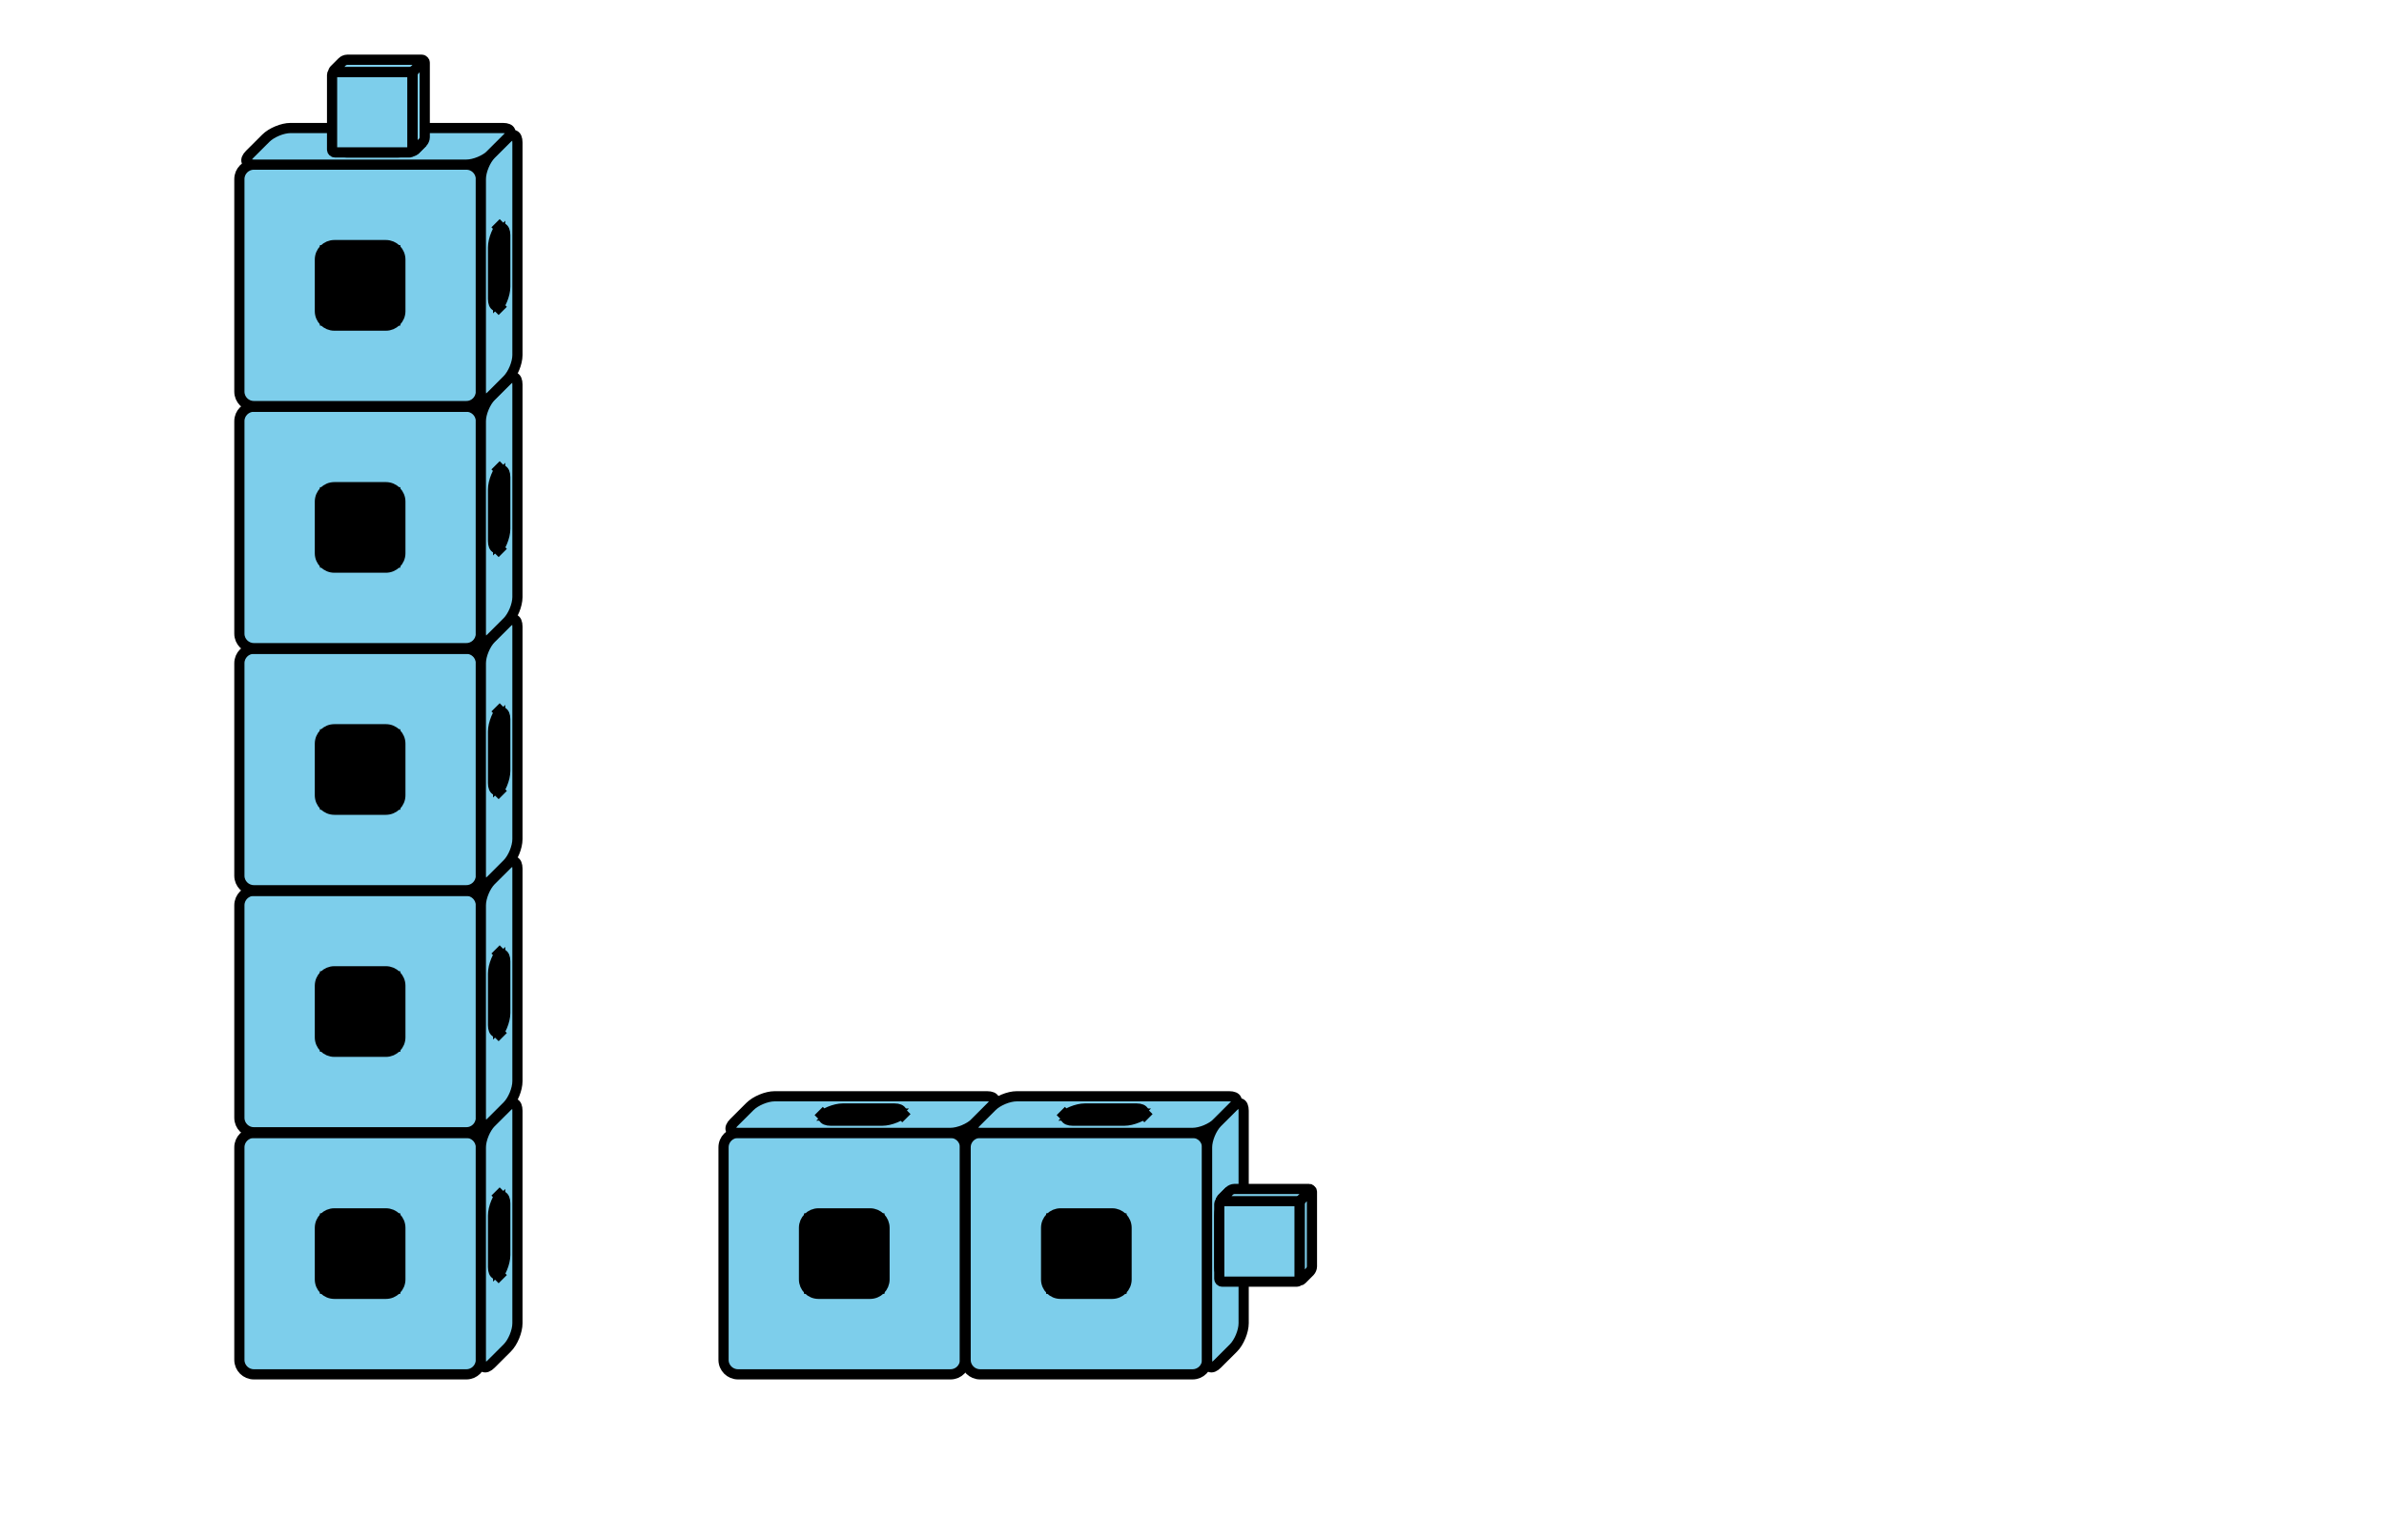 <?xml version='1.0' encoding='UTF-8'?>
<!-- This file was generated by dvisvgm 2.1.3 -->
<svg height='151.2pt' version='1.1' viewBox='-72 -72 234 151.2' width='234pt' xmlns='http://www.w3.org/2000/svg' xmlns:xlink='http://www.w3.org/1999/xlink'>
<defs>
<clipPath id='clip1'>
<path d='M-72 79.199V-72H162.004V79.199ZM162.004 -72'/>
</clipPath>
<clipPath clip-path='url(#clip1)' id='clip2'>
<path d='M-40.602 55H-32.703V47.102H-40.602Z'/>
</clipPath>
<clipPath clip-path='url(#clip1)' id='clip3'>
<path d='M-22.406 52.605V44.707L-23.605 45.906V53.805Z'/>
</clipPath>
<clipPath clip-path='url(#clip1)' id='clip4'>
<path d='M-38.207 36.809H-30.309L-31.504 38.004H-39.406Z'/>
</clipPath>
<clipPath clip-path='url(#clip1)' id='clip5'>
<path d='M-40.602 31.242H-32.703V23.34H-40.602Z'/>
</clipPath>
<clipPath clip-path='url(#clip1)' id='clip6'>
<path d='M-22.406 28.848V20.945L-23.605 22.145V30.043Z'/>
</clipPath>
<clipPath clip-path='url(#clip1)' id='clip7'>
<path d='M-38.207 13.047H-30.309L-31.504 14.242H-39.406Z'/>
</clipPath>
<clipPath clip-path='url(#clip1)' id='clip8'>
<path d='M-40.602 7.481H-32.703V-0.418H-40.602Z'/>
</clipPath>
<clipPath clip-path='url(#clip1)' id='clip9'>
<path d='M-22.406 5.086V-2.812L-23.605 -1.617V6.285Z'/>
</clipPath>
<clipPath clip-path='url(#clip1)' id='clip10'>
<path d='M-38.207 -10.715H-30.309L-31.504 -9.516H-39.406Z'/>
</clipPath>
<clipPath clip-path='url(#clip1)' id='clip11'>
<path d='M-40.602 -16.281H-32.703V-24.18H-40.602Z'/>
</clipPath>
<clipPath clip-path='url(#clip1)' id='clip12'>
<path d='M-22.406 -18.676V-26.574L-23.605 -25.375V-17.477Z'/>
</clipPath>
<clipPath clip-path='url(#clip1)' id='clip13'>
<path d='M-38.207 -34.473H-30.309L-31.504 -33.277H-39.406Z'/>
</clipPath>
<clipPath clip-path='url(#clip1)' id='clip14'>
<path d='M-40.602 -40.039H-32.703V-47.941H-40.602Z'/>
</clipPath>
<clipPath clip-path='url(#clip1)' id='clip15'>
<path d='M-22.406 -42.434V-50.336L-23.605 -49.137V-41.238Z'/>
</clipPath>
<clipPath clip-path='url(#clip1)' id='clip16'>
<path d='M-38.207 -58.234H-30.309L-31.504 -57.039H-39.406Z'/>
</clipPath>
<clipPath clip-path='url(#clip1)' id='clip17'>
<path d='M6.918 55H14.82V47.102H6.918Z'/>
</clipPath>
<clipPath clip-path='url(#clip1)' id='clip18'>
<path d='M25.113 52.605V44.707L23.918 45.906V53.805Z'/>
</clipPath>
<clipPath clip-path='url(#clip1)' id='clip19'>
<path d='M9.312 36.809H17.215L16.016 38.004H8.117Z'/>
</clipPath>
<clipPath clip-path='url(#clip1)' id='clip20'>
<path d='M30.68 55H38.578V47.102H30.68Z'/>
</clipPath>
<clipPath clip-path='url(#clip1)' id='clip21'>
<path d='M48.875 52.605V44.707L47.676 45.906V53.805Z'/>
</clipPath>
<clipPath clip-path='url(#clip1)' id='clip22'>
<path d='M33.074 36.809H40.973L39.777 38.004H31.875Z'/>
</clipPath>
</defs>
<g id='page1'>
<path clip-path='url(#clip1)' d='M-47.086 62.902H-26.219C-25.438 62.902 -24.801 62.266 -24.801 61.484V40.617C-24.801 39.836 -25.438 39.203 -26.219 39.203H-47.086C-47.867 39.203 -48.504 39.836 -48.504 40.617V61.484C-48.504 62.266 -47.867 62.902 -47.086 62.902Z' fill='#7dceeb'/>
<path clip-path='url(#clip1)' d='M-47.086 62.902H-26.219C-25.438 62.902 -24.801 62.266 -24.801 61.484V40.617C-24.801 39.836 -25.438 39.203 -26.219 39.203H-47.086C-47.867 39.203 -48.504 39.836 -48.504 40.617V61.484C-48.504 62.266 -47.867 62.902 -47.086 62.902Z' fill='none' stroke='#000000' stroke-linejoin='bevel' stroke-miterlimit='10.037' stroke-width='1'/>
<path clip-path='url(#clip1)' d='M-43.492 35.609H-22.625C-21.844 35.609 -21.656 36.059 -22.211 36.613L-23.801 38.199C-24.352 38.754 -25.438 39.203 -26.219 39.203H-47.086C-47.867 39.203 -48.055 38.754 -47.5 38.199L-45.91 36.613C-45.359 36.059 -44.273 35.609 -43.492 35.609Z' fill='#7dceeb'/>
<path clip-path='url(#clip1)' d='M-43.492 35.609H-22.625C-21.844 35.609 -21.656 36.059 -22.211 36.613L-23.801 38.199C-24.352 38.754 -25.438 39.203 -26.219 39.203H-47.086C-47.867 39.203 -48.055 38.754 -47.5 38.199L-45.91 36.613C-45.359 36.059 -44.273 35.609 -43.492 35.609Z' fill='none' stroke='#000000' stroke-linejoin='bevel' stroke-miterlimit='10.037' stroke-width='1'/>
<path clip-path='url(#clip1)' d='M-21.211 57.891V37.027C-21.211 36.242 -21.656 36.059 -22.211 36.613L-23.801 38.199C-24.352 38.754 -24.801 39.836 -24.801 40.617V61.484C-24.801 62.266 -24.352 62.453 -23.801 61.898L-22.211 60.312C-21.656 59.758 -21.211 58.676 -21.211 57.891Z' fill='#7dceeb'/>
<path clip-path='url(#clip1)' d='M-21.211 57.891V37.027C-21.211 36.242 -21.656 36.059 -22.211 36.613L-23.801 38.199C-24.352 38.754 -24.801 39.836 -24.801 40.617V61.484C-24.801 62.266 -24.352 62.453 -23.801 61.898L-22.211 60.312C-21.656 59.758 -21.211 58.676 -21.211 57.891Z' fill='none' stroke='#000000' stroke-linejoin='bevel' stroke-miterlimit='10.037' stroke-width='1'/>
<path clip-path='url(#clip1)' d='M-39.184 55H-34.121C-33.336 55 -32.703 54.367 -32.703 53.586V48.52C-32.703 47.738 -33.336 47.102 -34.121 47.102H-39.184C-39.969 47.102 -40.602 47.738 -40.602 48.52V53.586C-40.602 54.367 -39.969 55 -39.184 55Z' fill='#0095c8'/>
<path clip-path='url(#clip1)' d='M-39.184 55H-34.121C-33.336 55 -32.703 54.367 -32.703 53.586V48.52C-32.703 47.738 -33.336 47.102 -34.121 47.102H-39.184C-39.969 47.102 -40.602 47.738 -40.602 48.52V53.586C-40.602 54.367 -39.969 55 -39.184 55Z' fill='none' stroke='#000000' stroke-linejoin='bevel' stroke-miterlimit='10.037' stroke-width='1'/>
<path clip-path='url(#clip1)' d='M-22.406 51.191V46.125C-22.406 45.34 -22.855 45.156 -23.41 45.711L-22.602 44.902C-23.156 45.457 -23.605 46.539 -23.605 47.32V52.387C-23.605 53.168 -23.156 53.355 -22.602 52.801L-23.41 53.609C-22.855 53.055 -22.406 51.973 -22.406 51.191Z' fill='#0095c8'/>
<path clip-path='url(#clip1)' d='M-22.406 51.191V46.125C-22.406 45.34 -22.855 45.156 -23.41 45.711L-22.602 44.902C-23.156 45.457 -23.605 46.539 -23.605 47.32V52.387C-23.605 53.168 -23.156 53.355 -22.602 52.801L-23.41 53.609C-22.855 53.055 -22.406 51.973 -22.406 51.191Z' fill='none' stroke='#000000' stroke-linejoin='bevel' stroke-miterlimit='10.037' stroke-width='1'/>
<path clip-path='url(#clip2)' d='M-40.602 55L-39.406 53.805M-39.406 45.906V53.805M-31.504 53.805H-39.406' fill='none' stroke='#000000' stroke-linejoin='bevel' stroke-miterlimit='10.037' stroke-width='1'/>
<path clip-path='url(#clip3)' d='M-30.309 52.605H-22.406' fill='none' stroke='#000000' stroke-linejoin='bevel' stroke-miterlimit='10.037' stroke-width='1'/>
<path clip-path='url(#clip1)' d='M-36.789 36.809H-31.723C-30.941 36.809 -30.754 37.254 -31.309 37.809L-30.504 37.004C-31.055 37.555 -32.141 38.004 -32.922 38.004H-37.988C-38.77 38.004 -38.957 37.555 -38.402 37.004L-39.211 37.809C-38.656 37.254 -37.574 36.809 -36.789 36.809Z' fill='#0095c8'/>
<path clip-path='url(#clip1)' d='M-36.789 36.809H-31.723C-30.941 36.809 -30.754 37.254 -31.309 37.809L-30.504 37.004C-31.055 37.555 -32.141 38.004 -32.922 38.004H-37.988C-38.77 38.004 -38.957 37.555 -38.402 37.004L-39.211 37.809C-38.656 37.254 -37.574 36.809 -36.789 36.809Z' fill='none' stroke='#000000' stroke-linejoin='bevel' stroke-miterlimit='10.037' stroke-width='1'/>
<path clip-path='url(#clip4)' d='M-38.207 36.809V44.707' fill='none' stroke='#000000' stroke-linejoin='bevel' stroke-miterlimit='10.037' stroke-width='1'/>
<path clip-path='url(#clip1)' d='M-39.121 38.004H-31.789C-31.633 38.004 -31.504 37.879 -31.504 37.723V30.387C-31.504 30.23 -31.633 30.105 -31.789 30.105H-39.121C-39.277 30.105 -39.406 30.23 -39.406 30.387V37.723C-39.406 37.879 -39.277 38.004 -39.121 38.004Z' fill='#7dceeb'/>
<path clip-path='url(#clip1)' d='M-39.121 38.004H-31.789C-31.633 38.004 -31.504 37.879 -31.504 37.723V30.387C-31.504 30.23 -31.633 30.105 -31.789 30.105H-39.121C-39.277 30.105 -39.406 30.23 -39.406 30.387V37.723C-39.406 37.879 -39.277 38.004 -39.121 38.004Z' fill='none' stroke='#000000' stroke-linejoin='bevel' stroke-miterlimit='10.037' stroke-width='1'/>
<path clip-path='url(#clip1)' d='M-30.508 37.008L-31.305 37.805C-31.414 37.914 -31.504 37.879 -31.504 37.723V30.387C-31.504 30.23 -31.414 30.016 -31.305 29.902L-30.508 29.105C-30.398 28.996 -30.309 29.035 -30.309 29.191V36.523C-30.309 36.68 -30.398 36.898 -30.508 37.008Z' fill='#7dceeb'/>
<path clip-path='url(#clip1)' d='M-30.508 37.008L-31.305 37.805C-31.414 37.914 -31.504 37.879 -31.504 37.723V30.387C-31.504 30.23 -31.414 30.016 -31.305 29.902L-30.508 29.105C-30.398 28.996 -30.309 29.035 -30.309 29.191V36.523C-30.309 36.68 -30.398 36.898 -30.508 37.008Z' fill='none' stroke='#000000' stroke-linejoin='bevel' stroke-miterlimit='10.037' stroke-width='1'/>
<path clip-path='url(#clip1)' d='M-37.922 28.906H-30.59C-30.434 28.906 -30.398 28.996 -30.508 29.105L-31.305 29.902C-31.414 30.016 -31.633 30.105 -31.789 30.105H-39.121C-39.277 30.105 -39.316 30.016 -39.203 29.902L-38.406 29.105C-38.297 28.996 -38.082 28.906 -37.922 28.906Z' fill='#7dceeb'/>
<path clip-path='url(#clip1)' d='M-37.922 28.906H-30.59C-30.434 28.906 -30.398 28.996 -30.508 29.105L-31.305 29.902C-31.414 30.016 -31.633 30.105 -31.789 30.105H-39.121C-39.277 30.105 -39.316 30.016 -39.203 29.902L-38.406 29.105C-38.297 28.996 -38.082 28.906 -37.922 28.906Z' fill='none' stroke='#000000' stroke-linejoin='bevel' stroke-miterlimit='10.037' stroke-width='1'/>
<path clip-path='url(#clip1)' d='M-47.086 39.141H-26.219C-25.438 39.141 -24.801 38.508 -24.801 37.723V16.859C-24.801 16.074 -25.438 15.441 -26.219 15.441H-47.086C-47.867 15.441 -48.504 16.074 -48.504 16.859V37.723C-48.504 38.508 -47.867 39.141 -47.086 39.141Z' fill='#7dceeb'/>
<path clip-path='url(#clip1)' d='M-47.086 39.141H-26.219C-25.438 39.141 -24.801 38.508 -24.801 37.723V16.859C-24.801 16.074 -25.438 15.441 -26.219 15.441H-47.086C-47.867 15.441 -48.504 16.074 -48.504 16.859V37.723C-48.504 38.508 -47.867 39.141 -47.086 39.141Z' fill='none' stroke='#000000' stroke-linejoin='bevel' stroke-miterlimit='10.037' stroke-width='1'/>
<path clip-path='url(#clip1)' d='M-43.492 11.848H-22.625C-21.844 11.848 -21.656 12.297 -22.211 12.852L-23.801 14.438C-24.352 14.992 -25.438 15.441 -26.219 15.441H-47.086C-47.867 15.441 -48.055 14.992 -47.5 14.438L-45.91 12.852C-45.359 12.297 -44.273 11.848 -43.492 11.848Z' fill='#7dceeb'/>
<path clip-path='url(#clip1)' d='M-43.492 11.848H-22.625C-21.844 11.848 -21.656 12.297 -22.211 12.852L-23.801 14.438C-24.352 14.992 -25.438 15.441 -26.219 15.441H-47.086C-47.867 15.441 -48.055 14.992 -47.5 14.438L-45.91 12.852C-45.359 12.297 -44.273 11.848 -43.492 11.848Z' fill='none' stroke='#000000' stroke-linejoin='bevel' stroke-miterlimit='10.037' stroke-width='1'/>
<path clip-path='url(#clip1)' d='M-21.211 34.133V13.266C-21.211 12.484 -21.656 12.297 -22.211 12.852L-23.801 14.438C-24.352 14.992 -24.801 16.074 -24.801 16.859V37.723C-24.801 38.508 -24.352 38.691 -23.801 38.141L-22.211 36.551C-21.656 35.996 -21.211 34.914 -21.211 34.133Z' fill='#7dceeb'/>
<path clip-path='url(#clip1)' d='M-21.211 34.133V13.266C-21.211 12.484 -21.656 12.297 -22.211 12.852L-23.801 14.438C-24.352 14.992 -24.801 16.074 -24.801 16.859V37.723C-24.801 38.508 -24.352 38.691 -23.801 38.141L-22.211 36.551C-21.656 35.996 -21.211 34.914 -21.211 34.133Z' fill='none' stroke='#000000' stroke-linejoin='bevel' stroke-miterlimit='10.037' stroke-width='1'/>
<path clip-path='url(#clip1)' d='M-39.184 31.242H-34.121C-33.336 31.242 -32.703 30.605 -32.703 29.824V24.758C-32.703 23.977 -33.336 23.34 -34.121 23.34H-39.184C-39.969 23.34 -40.602 23.977 -40.602 24.758V29.824C-40.602 30.605 -39.969 31.242 -39.184 31.242Z' fill='#0095c8'/>
<path clip-path='url(#clip1)' d='M-39.184 31.242H-34.121C-33.336 31.242 -32.703 30.605 -32.703 29.824V24.758C-32.703 23.977 -33.336 23.34 -34.121 23.34H-39.184C-39.969 23.34 -40.602 23.977 -40.602 24.758V29.824C-40.602 30.605 -39.969 31.242 -39.184 31.242Z' fill='none' stroke='#000000' stroke-linejoin='bevel' stroke-miterlimit='10.037' stroke-width='1'/>
<path clip-path='url(#clip1)' d='M-22.406 27.43V22.363C-22.406 21.582 -22.855 21.395 -23.41 21.949L-22.602 21.141C-23.156 21.695 -23.605 22.777 -23.605 23.562V28.625C-23.605 29.41 -23.156 29.594 -22.602 29.043L-23.41 29.848C-22.855 29.297 -22.406 28.211 -22.406 27.43Z' fill='#0095c8'/>
<path clip-path='url(#clip1)' d='M-22.406 27.43V22.363C-22.406 21.582 -22.855 21.395 -23.41 21.949L-22.602 21.141C-23.156 21.695 -23.605 22.777 -23.605 23.562V28.625C-23.605 29.41 -23.156 29.594 -22.602 29.043L-23.41 29.848C-22.855 29.297 -22.406 28.211 -22.406 27.43Z' fill='none' stroke='#000000' stroke-linejoin='bevel' stroke-miterlimit='10.037' stroke-width='1'/>
<path clip-path='url(#clip5)' d='M-40.602 31.242L-39.406 30.043M-39.406 22.145V30.043M-31.504 30.043H-39.406' fill='none' stroke='#000000' stroke-linejoin='bevel' stroke-miterlimit='10.037' stroke-width='1'/>
<path clip-path='url(#clip6)' d='M-30.309 28.848H-22.406' fill='none' stroke='#000000' stroke-linejoin='bevel' stroke-miterlimit='10.037' stroke-width='1'/>
<path clip-path='url(#clip1)' d='M-36.789 13.047H-31.723C-30.941 13.047 -30.754 13.496 -31.309 14.047L-30.504 13.242C-31.055 13.797 -32.141 14.242 -32.922 14.242H-37.988C-38.77 14.242 -38.957 13.797 -38.402 13.242L-39.211 14.047C-38.656 13.496 -37.574 13.047 -36.789 13.047Z' fill='#0095c8'/>
<path clip-path='url(#clip1)' d='M-36.789 13.047H-31.723C-30.941 13.047 -30.754 13.496 -31.309 14.047L-30.504 13.242C-31.055 13.797 -32.141 14.242 -32.922 14.242H-37.988C-38.77 14.242 -38.957 13.797 -38.402 13.242L-39.211 14.047C-38.656 13.496 -37.574 13.047 -36.789 13.047Z' fill='none' stroke='#000000' stroke-linejoin='bevel' stroke-miterlimit='10.037' stroke-width='1'/>
<path clip-path='url(#clip7)' d='M-38.207 13.047V20.945' fill='none' stroke='#000000' stroke-linejoin='bevel' stroke-miterlimit='10.037' stroke-width='1'/>
<path clip-path='url(#clip1)' d='M-39.121 14.242H-31.789C-31.633 14.242 -31.504 14.117 -31.504 13.961V6.629C-31.504 6.469 -31.633 6.344 -31.789 6.344H-39.121C-39.277 6.344 -39.406 6.469 -39.406 6.629V13.961C-39.406 14.117 -39.277 14.242 -39.121 14.242Z' fill='#7dceeb'/>
<path clip-path='url(#clip1)' d='M-39.121 14.242H-31.789C-31.633 14.242 -31.504 14.117 -31.504 13.961V6.629C-31.504 6.469 -31.633 6.344 -31.789 6.344H-39.121C-39.277 6.344 -39.406 6.469 -39.406 6.629V13.961C-39.406 14.117 -39.277 14.242 -39.121 14.242Z' fill='none' stroke='#000000' stroke-linejoin='bevel' stroke-miterlimit='10.037' stroke-width='1'/>
<path clip-path='url(#clip1)' d='M-30.508 13.246L-31.305 14.043C-31.414 14.152 -31.504 14.117 -31.504 13.961V6.629C-31.504 6.469 -31.414 6.254 -31.305 6.144L-30.508 5.348C-30.398 5.234 -30.309 5.273 -30.309 5.43V12.762C-30.309 12.918 -30.398 13.137 -30.508 13.246Z' fill='#7dceeb'/>
<path clip-path='url(#clip1)' d='M-30.508 13.246L-31.305 14.043C-31.414 14.152 -31.504 14.117 -31.504 13.961V6.629C-31.504 6.469 -31.414 6.254 -31.305 6.144L-30.508 5.348C-30.398 5.234 -30.309 5.273 -30.309 5.43V12.762C-30.309 12.918 -30.398 13.137 -30.508 13.246Z' fill='none' stroke='#000000' stroke-linejoin='bevel' stroke-miterlimit='10.037' stroke-width='1'/>
<path clip-path='url(#clip1)' d='M-37.922 5.144H-30.59C-30.434 5.144 -30.398 5.234 -30.508 5.348L-31.305 6.144C-31.414 6.254 -31.633 6.344 -31.789 6.344H-39.121C-39.277 6.344 -39.316 6.254 -39.203 6.144L-38.406 5.348C-38.297 5.234 -38.082 5.144 -37.922 5.144Z' fill='#7dceeb'/>
<path clip-path='url(#clip1)' d='M-37.922 5.144H-30.59C-30.434 5.144 -30.398 5.234 -30.508 5.348L-31.305 6.144C-31.414 6.254 -31.633 6.344 -31.789 6.344H-39.121C-39.277 6.344 -39.316 6.254 -39.203 6.144L-38.406 5.348C-38.297 5.234 -38.082 5.144 -37.922 5.144Z' fill='none' stroke='#000000' stroke-linejoin='bevel' stroke-miterlimit='10.037' stroke-width='1'/>
<path clip-path='url(#clip1)' d='M-47.086 15.383H-26.219C-25.438 15.383 -24.801 14.746 -24.801 13.965V-6.902C-24.801 -7.684 -25.438 -8.32 -26.219 -8.32H-47.086C-47.867 -8.32 -48.504 -7.684 -48.504 -6.902V13.965C-48.504 14.746 -47.867 15.383 -47.086 15.383Z' fill='#7dceeb'/>
<path clip-path='url(#clip1)' d='M-47.086 15.383H-26.219C-25.438 15.383 -24.801 14.746 -24.801 13.965V-6.902C-24.801 -7.684 -25.438 -8.32 -26.219 -8.32H-47.086C-47.867 -8.32 -48.504 -7.684 -48.504 -6.902V13.965C-48.504 14.746 -47.867 15.383 -47.086 15.383Z' fill='none' stroke='#000000' stroke-linejoin='bevel' stroke-miterlimit='10.037' stroke-width='1'/>
<path clip-path='url(#clip1)' d='M-43.492 -11.91H-22.625C-21.844 -11.91 -21.656 -11.461 -22.211 -10.91L-23.801 -9.32C-24.352 -8.77 -25.438 -8.32 -26.219 -8.32H-47.086C-47.867 -8.32 -48.055 -8.77 -47.5 -9.32L-45.91 -10.91C-45.359 -11.461 -44.273 -11.91 -43.492 -11.91Z' fill='#7dceeb'/>
<path clip-path='url(#clip1)' d='M-43.492 -11.91H-22.625C-21.844 -11.91 -21.656 -11.461 -22.211 -10.91L-23.801 -9.32C-24.352 -8.77 -25.438 -8.32 -26.219 -8.32H-47.086C-47.867 -8.32 -48.055 -8.77 -47.5 -9.32L-45.91 -10.91C-45.359 -11.461 -44.273 -11.91 -43.492 -11.91Z' fill='none' stroke='#000000' stroke-linejoin='bevel' stroke-miterlimit='10.037' stroke-width='1'/>
<path clip-path='url(#clip1)' d='M-21.211 10.371V-10.496C-21.211 -11.277 -21.656 -11.461 -22.211 -10.91L-23.801 -9.32C-24.352 -8.77 -24.801 -7.684 -24.801 -6.902V13.965C-24.801 14.746 -24.352 14.934 -23.801 14.379L-22.211 12.789C-21.656 12.238 -21.211 11.152 -21.211 10.371Z' fill='#7dceeb'/>
<path clip-path='url(#clip1)' d='M-21.211 10.371V-10.496C-21.211 -11.277 -21.656 -11.461 -22.211 -10.91L-23.801 -9.32C-24.352 -8.77 -24.801 -7.684 -24.801 -6.902V13.965C-24.801 14.746 -24.352 14.934 -23.801 14.379L-22.211 12.789C-21.656 12.238 -21.211 11.152 -21.211 10.371Z' fill='none' stroke='#000000' stroke-linejoin='bevel' stroke-miterlimit='10.037' stroke-width='1'/>
<path clip-path='url(#clip1)' d='M-39.184 7.481H-34.121C-33.336 7.481 -32.703 6.848 -32.703 6.062V1C-32.703 0.215 -33.336 -0.418 -34.121 -0.418H-39.184C-39.969 -0.418 -40.602 0.215 -40.602 1V6.062C-40.602 6.848 -39.969 7.481 -39.184 7.481Z' fill='#0095c8'/>
<path clip-path='url(#clip1)' d='M-39.184 7.481H-34.121C-33.336 7.481 -32.703 6.848 -32.703 6.062V1C-32.703 0.215 -33.336 -0.418 -34.121 -0.418H-39.184C-39.969 -0.418 -40.602 0.215 -40.602 1V6.062C-40.602 6.848 -39.969 7.481 -39.184 7.481Z' fill='none' stroke='#000000' stroke-linejoin='bevel' stroke-miterlimit='10.037' stroke-width='1'/>
<path clip-path='url(#clip1)' d='M-22.406 3.668V-1.398C-22.406 -2.18 -22.855 -2.367 -23.41 -1.812L-22.602 -2.617C-23.156 -2.066 -23.605 -0.981 -23.605 -0.199V4.867C-23.605 5.648 -23.156 5.836 -22.602 5.281L-23.41 6.09C-22.855 5.535 -22.406 4.453 -22.406 3.668Z' fill='#0095c8'/>
<path clip-path='url(#clip1)' d='M-22.406 3.668V-1.398C-22.406 -2.18 -22.855 -2.367 -23.41 -1.812L-22.602 -2.617C-23.156 -2.066 -23.605 -0.981 -23.605 -0.199V4.867C-23.605 5.648 -23.156 5.836 -22.602 5.281L-23.41 6.09C-22.855 5.535 -22.406 4.453 -22.406 3.668Z' fill='none' stroke='#000000' stroke-linejoin='bevel' stroke-miterlimit='10.037' stroke-width='1'/>
<path clip-path='url(#clip8)' d='M-40.602 7.481L-39.406 6.285M-39.406 -1.617V6.285M-31.504 6.285H-39.406' fill='none' stroke='#000000' stroke-linejoin='bevel' stroke-miterlimit='10.037' stroke-width='1'/>
<path clip-path='url(#clip9)' d='M-30.309 5.086H-22.406' fill='none' stroke='#000000' stroke-linejoin='bevel' stroke-miterlimit='10.037' stroke-width='1'/>
<path clip-path='url(#clip1)' d='M-36.789 -10.715H-31.723C-30.941 -10.715 -30.754 -10.266 -31.309 -9.711L-30.504 -10.52C-31.055 -9.965 -32.141 -9.516 -32.922 -9.516H-37.988C-38.77 -9.516 -38.957 -9.965 -38.402 -10.52L-39.211 -9.711C-38.656 -10.266 -37.574 -10.715 -36.789 -10.715Z' fill='#0095c8'/>
<path clip-path='url(#clip1)' d='M-36.789 -10.715H-31.723C-30.941 -10.715 -30.754 -10.266 -31.309 -9.711L-30.504 -10.52C-31.055 -9.965 -32.141 -9.516 -32.922 -9.516H-37.988C-38.77 -9.516 -38.957 -9.965 -38.402 -10.52L-39.211 -9.711C-38.656 -10.266 -37.574 -10.715 -36.789 -10.715Z' fill='none' stroke='#000000' stroke-linejoin='bevel' stroke-miterlimit='10.037' stroke-width='1'/>
<path clip-path='url(#clip10)' d='M-38.207 -10.715V-2.812' fill='none' stroke='#000000' stroke-linejoin='bevel' stroke-miterlimit='10.037' stroke-width='1'/>
<path clip-path='url(#clip1)' d='M-39.121 -9.516H-31.789C-31.633 -9.516 -31.504 -9.645 -31.504 -9.801V-17.133C-31.504 -17.289 -31.633 -17.418 -31.789 -17.418H-39.121C-39.277 -17.418 -39.406 -17.289 -39.406 -17.133V-9.801C-39.406 -9.645 -39.277 -9.516 -39.121 -9.516Z' fill='#7dceeb'/>
<path clip-path='url(#clip1)' d='M-39.121 -9.516H-31.789C-31.633 -9.516 -31.504 -9.645 -31.504 -9.801V-17.133C-31.504 -17.289 -31.633 -17.418 -31.789 -17.418H-39.121C-39.277 -17.418 -39.406 -17.289 -39.406 -17.133V-9.801C-39.406 -9.645 -39.277 -9.516 -39.121 -9.516Z' fill='none' stroke='#000000' stroke-linejoin='bevel' stroke-miterlimit='10.037' stroke-width='1'/>
<path clip-path='url(#clip1)' d='M-30.508 -10.512L-31.305 -9.719C-31.414 -9.605 -31.504 -9.645 -31.504 -9.801V-17.133C-31.504 -17.289 -31.414 -17.508 -31.305 -17.617L-30.508 -18.414C-30.398 -18.523 -30.309 -18.488 -30.309 -18.332V-10.996C-30.309 -10.84 -30.398 -10.625 -30.508 -10.512Z' fill='#7dceeb'/>
<path clip-path='url(#clip1)' d='M-30.508 -10.512L-31.305 -9.719C-31.414 -9.605 -31.504 -9.645 -31.504 -9.801V-17.133C-31.504 -17.289 -31.414 -17.508 -31.305 -17.617L-30.508 -18.414C-30.398 -18.523 -30.309 -18.488 -30.309 -18.332V-10.996C-30.309 -10.84 -30.398 -10.625 -30.508 -10.512Z' fill='none' stroke='#000000' stroke-linejoin='bevel' stroke-miterlimit='10.037' stroke-width='1'/>
<path clip-path='url(#clip1)' d='M-37.922 -18.613H-30.59C-30.434 -18.613 -30.398 -18.523 -30.508 -18.414L-31.305 -17.617C-31.414 -17.508 -31.633 -17.418 -31.789 -17.418H-39.121C-39.277 -17.418 -39.316 -17.508 -39.203 -17.617L-38.406 -18.414C-38.297 -18.523 -38.082 -18.613 -37.922 -18.613Z' fill='#7dceeb'/>
<path clip-path='url(#clip1)' d='M-37.922 -18.613H-30.59C-30.434 -18.613 -30.398 -18.523 -30.508 -18.414L-31.305 -17.617C-31.414 -17.508 -31.633 -17.418 -31.789 -17.418H-39.121C-39.277 -17.418 -39.316 -17.508 -39.203 -17.617L-38.406 -18.414C-38.297 -18.523 -38.082 -18.613 -37.922 -18.613Z' fill='none' stroke='#000000' stroke-linejoin='bevel' stroke-miterlimit='10.037' stroke-width='1'/>
<path clip-path='url(#clip1)' d='M-47.086 -8.379H-26.219C-25.438 -8.379 -24.801 -9.016 -24.801 -9.797V-30.664C-24.801 -31.445 -25.438 -32.078 -26.219 -32.078H-47.086C-47.867 -32.078 -48.504 -31.445 -48.504 -30.664V-9.797C-48.504 -9.016 -47.867 -8.379 -47.086 -8.379Z' fill='#7dceeb'/>
<path clip-path='url(#clip1)' d='M-47.086 -8.379H-26.219C-25.438 -8.379 -24.801 -9.016 -24.801 -9.797V-30.664C-24.801 -31.445 -25.438 -32.078 -26.219 -32.078H-47.086C-47.867 -32.078 -48.504 -31.445 -48.504 -30.664V-9.797C-48.504 -9.016 -47.867 -8.379 -47.086 -8.379Z' fill='none' stroke='#000000' stroke-linejoin='bevel' stroke-miterlimit='10.037' stroke-width='1'/>
<path clip-path='url(#clip1)' d='M-43.492 -35.672H-22.625C-21.844 -35.672 -21.656 -35.223 -22.211 -34.668L-23.801 -33.082C-24.352 -32.527 -25.438 -32.078 -26.219 -32.078H-47.086C-47.867 -32.078 -48.055 -32.527 -47.5 -33.082L-45.91 -34.668C-45.359 -35.223 -44.273 -35.672 -43.492 -35.672Z' fill='#7dceeb'/>
<path clip-path='url(#clip1)' d='M-43.492 -35.672H-22.625C-21.844 -35.672 -21.656 -35.223 -22.211 -34.668L-23.801 -33.082C-24.352 -32.527 -25.438 -32.078 -26.219 -32.078H-47.086C-47.867 -32.078 -48.055 -32.527 -47.5 -33.082L-45.91 -34.668C-45.359 -35.223 -44.273 -35.672 -43.492 -35.672Z' fill='none' stroke='#000000' stroke-linejoin='bevel' stroke-miterlimit='10.037' stroke-width='1'/>
<path clip-path='url(#clip1)' d='M-21.211 -13.391V-34.254C-21.211 -35.039 -21.656 -35.223 -22.211 -34.668L-23.801 -33.082C-24.352 -32.527 -24.801 -31.445 -24.801 -30.664V-9.797C-24.801 -9.016 -24.352 -8.828 -23.801 -9.383L-22.211 -10.969C-21.656 -11.523 -21.211 -12.605 -21.211 -13.391Z' fill='#7dceeb'/>
<path clip-path='url(#clip1)' d='M-21.211 -13.391V-34.254C-21.211 -35.039 -21.656 -35.223 -22.211 -34.668L-23.801 -33.082C-24.352 -32.527 -24.801 -31.445 -24.801 -30.664V-9.797C-24.801 -9.016 -24.352 -8.828 -23.801 -9.383L-22.211 -10.969C-21.656 -11.523 -21.211 -12.605 -21.211 -13.391Z' fill='none' stroke='#000000' stroke-linejoin='bevel' stroke-miterlimit='10.037' stroke-width='1'/>
<path clip-path='url(#clip1)' d='M-39.184 -16.281H-34.121C-33.336 -16.281 -32.703 -16.914 -32.703 -17.695V-22.762C-32.703 -23.547 -33.336 -24.18 -34.121 -24.18H-39.184C-39.969 -24.18 -40.602 -23.547 -40.602 -22.762V-17.695C-40.602 -16.914 -39.969 -16.281 -39.184 -16.281Z' fill='#0095c8'/>
<path clip-path='url(#clip1)' d='M-39.184 -16.281H-34.121C-33.336 -16.281 -32.703 -16.914 -32.703 -17.695V-22.762C-32.703 -23.547 -33.336 -24.18 -34.121 -24.18H-39.184C-39.969 -24.18 -40.602 -23.547 -40.602 -22.762V-17.695C-40.602 -16.914 -39.969 -16.281 -39.184 -16.281Z' fill='none' stroke='#000000' stroke-linejoin='bevel' stroke-miterlimit='10.037' stroke-width='1'/>
<path clip-path='url(#clip1)' d='M-22.406 -20.09V-25.156C-22.406 -25.941 -22.855 -26.125 -23.41 -25.57L-22.602 -26.379C-23.156 -25.824 -23.605 -24.742 -23.605 -23.961V-18.895C-23.605 -18.113 -23.156 -17.926 -22.602 -18.48L-23.41 -17.672C-22.855 -18.227 -22.406 -19.309 -22.406 -20.09Z' fill='#0095c8'/>
<path clip-path='url(#clip1)' d='M-22.406 -20.09V-25.156C-22.406 -25.941 -22.855 -26.125 -23.41 -25.57L-22.602 -26.379C-23.156 -25.824 -23.605 -24.742 -23.605 -23.961V-18.895C-23.605 -18.113 -23.156 -17.926 -22.602 -18.48L-23.41 -17.672C-22.855 -18.227 -22.406 -19.309 -22.406 -20.09Z' fill='none' stroke='#000000' stroke-linejoin='bevel' stroke-miterlimit='10.037' stroke-width='1'/>
<path clip-path='url(#clip11)' d='M-40.602 -16.281L-39.406 -17.477M-39.406 -25.375V-17.477M-31.504 -17.477H-39.406' fill='none' stroke='#000000' stroke-linejoin='bevel' stroke-miterlimit='10.037' stroke-width='1'/>
<path clip-path='url(#clip12)' d='M-30.309 -18.676H-22.406' fill='none' stroke='#000000' stroke-linejoin='bevel' stroke-miterlimit='10.037' stroke-width='1'/>
<path clip-path='url(#clip1)' d='M-36.789 -34.473H-31.723C-30.941 -34.473 -30.754 -34.027 -31.309 -33.473L-30.504 -34.277C-31.055 -33.727 -32.141 -33.277 -32.922 -33.277H-37.988C-38.77 -33.277 -38.957 -33.727 -38.402 -34.277L-39.211 -33.473C-38.656 -34.027 -37.574 -34.473 -36.789 -34.473Z' fill='#0095c8'/>
<path clip-path='url(#clip1)' d='M-36.789 -34.473H-31.723C-30.941 -34.473 -30.754 -34.027 -31.309 -33.473L-30.504 -34.277C-31.055 -33.727 -32.141 -33.277 -32.922 -33.277H-37.988C-38.77 -33.277 -38.957 -33.727 -38.402 -34.277L-39.211 -33.473C-38.656 -34.027 -37.574 -34.473 -36.789 -34.473Z' fill='none' stroke='#000000' stroke-linejoin='bevel' stroke-miterlimit='10.037' stroke-width='1'/>
<path clip-path='url(#clip13)' d='M-38.207 -34.473V-26.574' fill='none' stroke='#000000' stroke-linejoin='bevel' stroke-miterlimit='10.037' stroke-width='1'/>
<path clip-path='url(#clip1)' d='M-39.121 -33.277H-31.789C-31.633 -33.277 -31.504 -33.402 -31.504 -33.559V-40.895C-31.504 -41.051 -31.633 -41.176 -31.789 -41.176H-39.121C-39.277 -41.176 -39.406 -41.051 -39.406 -40.895V-33.559C-39.406 -33.402 -39.277 -33.277 -39.121 -33.277Z' fill='#7dceeb'/>
<path clip-path='url(#clip1)' d='M-39.121 -33.277H-31.789C-31.633 -33.277 -31.504 -33.402 -31.504 -33.559V-40.895C-31.504 -41.051 -31.633 -41.176 -31.789 -41.176H-39.121C-39.277 -41.176 -39.406 -41.051 -39.406 -40.895V-33.559C-39.406 -33.402 -39.277 -33.277 -39.121 -33.277Z' fill='none' stroke='#000000' stroke-linejoin='bevel' stroke-miterlimit='10.037' stroke-width='1'/>
<path clip-path='url(#clip1)' d='M-30.508 -34.273L-31.305 -33.477C-31.414 -33.367 -31.504 -33.402 -31.504 -33.559V-40.895C-31.504 -41.051 -31.414 -41.266 -31.305 -41.379L-30.508 -42.176C-30.398 -42.285 -30.309 -42.246 -30.309 -42.09V-34.758C-30.309 -34.602 -30.398 -34.383 -30.508 -34.273Z' fill='#7dceeb'/>
<path clip-path='url(#clip1)' d='M-30.508 -34.273L-31.305 -33.477C-31.414 -33.367 -31.504 -33.402 -31.504 -33.559V-40.895C-31.504 -41.051 -31.414 -41.266 -31.305 -41.379L-30.508 -42.176C-30.398 -42.285 -30.309 -42.246 -30.309 -42.09V-34.758C-30.309 -34.602 -30.398 -34.383 -30.508 -34.273Z' fill='none' stroke='#000000' stroke-linejoin='bevel' stroke-miterlimit='10.037' stroke-width='1'/>
<path clip-path='url(#clip1)' d='M-37.922 -42.375H-30.59C-30.434 -42.375 -30.398 -42.285 -30.508 -42.176L-31.305 -41.379C-31.414 -41.266 -31.633 -41.176 -31.789 -41.176H-39.121C-39.277 -41.176 -39.316 -41.266 -39.203 -41.379L-38.406 -42.176C-38.297 -42.285 -38.082 -42.375 -37.922 -42.375Z' fill='#7dceeb'/>
<path clip-path='url(#clip1)' d='M-37.922 -42.375H-30.59C-30.434 -42.375 -30.398 -42.285 -30.508 -42.176L-31.305 -41.379C-31.414 -41.266 -31.633 -41.176 -31.789 -41.176H-39.121C-39.277 -41.176 -39.316 -41.266 -39.203 -41.379L-38.406 -42.176C-38.297 -42.285 -38.082 -42.375 -37.922 -42.375Z' fill='none' stroke='#000000' stroke-linejoin='bevel' stroke-miterlimit='10.037' stroke-width='1'/>
<path clip-path='url(#clip1)' d='M-47.086 -32.141H-26.219C-25.438 -32.141 -24.801 -32.773 -24.801 -33.559V-54.422C-24.801 -55.207 -25.438 -55.84 -26.219 -55.84H-47.086C-47.867 -55.84 -48.504 -55.207 -48.504 -54.422V-33.559C-48.504 -32.773 -47.867 -32.141 -47.086 -32.141Z' fill='#7dceeb'/>
<path clip-path='url(#clip1)' d='M-47.086 -32.141H-26.219C-25.438 -32.141 -24.801 -32.773 -24.801 -33.559V-54.422C-24.801 -55.207 -25.438 -55.84 -26.219 -55.84H-47.086C-47.867 -55.84 -48.504 -55.207 -48.504 -54.422V-33.559C-48.504 -32.773 -47.867 -32.141 -47.086 -32.141Z' fill='none' stroke='#000000' stroke-linejoin='bevel' stroke-miterlimit='10.037' stroke-width='1'/>
<path clip-path='url(#clip1)' d='M-43.492 -59.434H-22.625C-21.844 -59.434 -21.656 -58.984 -22.211 -58.43L-23.801 -56.844C-24.352 -56.289 -25.438 -55.84 -26.219 -55.84H-47.086C-47.867 -55.84 -48.055 -56.289 -47.5 -56.844L-45.91 -58.43C-45.359 -58.984 -44.273 -59.434 -43.492 -59.434Z' fill='#7dceeb'/>
<path clip-path='url(#clip1)' d='M-43.492 -59.434H-22.625C-21.844 -59.434 -21.656 -58.984 -22.211 -58.43L-23.801 -56.844C-24.352 -56.289 -25.438 -55.84 -26.219 -55.84H-47.086C-47.867 -55.84 -48.055 -56.289 -47.5 -56.844L-45.91 -58.43C-45.359 -58.984 -44.273 -59.434 -43.492 -59.434Z' fill='none' stroke='#000000' stroke-linejoin='bevel' stroke-miterlimit='10.037' stroke-width='1'/>
<path clip-path='url(#clip1)' d='M-21.211 -37.148V-58.016C-21.211 -58.797 -21.656 -58.984 -22.211 -58.43L-23.801 -56.844C-24.352 -56.289 -24.801 -55.207 -24.801 -54.422V-33.559C-24.801 -32.773 -24.352 -32.59 -23.801 -33.141L-22.211 -34.73C-21.656 -35.285 -21.211 -36.367 -21.211 -37.148Z' fill='#7dceeb'/>
<path clip-path='url(#clip1)' d='M-21.211 -37.148V-58.016C-21.211 -58.797 -21.656 -58.984 -22.211 -58.43L-23.801 -56.844C-24.352 -56.289 -24.801 -55.207 -24.801 -54.422V-33.559C-24.801 -32.773 -24.352 -32.59 -23.801 -33.141L-22.211 -34.73C-21.656 -35.285 -21.211 -36.367 -21.211 -37.148Z' fill='none' stroke='#000000' stroke-linejoin='bevel' stroke-miterlimit='10.037' stroke-width='1'/>
<path clip-path='url(#clip1)' d='M-39.184 -40.039H-34.121C-33.336 -40.039 -32.703 -40.676 -32.703 -41.457V-46.523C-32.703 -47.305 -33.336 -47.941 -34.121 -47.941H-39.184C-39.969 -47.941 -40.602 -47.305 -40.602 -46.523V-41.457C-40.602 -40.676 -39.969 -40.039 -39.184 -40.039Z' fill='#0095c8'/>
<path clip-path='url(#clip1)' d='M-39.184 -40.039H-34.121C-33.336 -40.039 -32.703 -40.676 -32.703 -41.457V-46.523C-32.703 -47.305 -33.336 -47.941 -34.121 -47.941H-39.184C-39.969 -47.941 -40.602 -47.305 -40.602 -46.523V-41.457C-40.602 -40.676 -39.969 -40.039 -39.184 -40.039Z' fill='none' stroke='#000000' stroke-linejoin='bevel' stroke-miterlimit='10.037' stroke-width='1'/>
<path clip-path='url(#clip1)' d='M-22.406 -43.852V-48.918C-22.406 -49.699 -22.855 -49.887 -23.41 -49.332L-22.602 -50.141C-23.156 -49.586 -23.605 -48.504 -23.605 -47.719V-42.656C-23.605 -41.871 -23.156 -41.688 -22.602 -42.238L-23.41 -41.434C-22.855 -41.984 -22.406 -43.07 -22.406 -43.852Z' fill='#0095c8'/>
<path clip-path='url(#clip1)' d='M-22.406 -43.852V-48.918C-22.406 -49.699 -22.855 -49.887 -23.41 -49.332L-22.602 -50.141C-23.156 -49.586 -23.605 -48.504 -23.605 -47.719V-42.656C-23.605 -41.871 -23.156 -41.688 -22.602 -42.238L-23.41 -41.434C-22.855 -41.984 -22.406 -43.07 -22.406 -43.852Z' fill='none' stroke='#000000' stroke-linejoin='bevel' stroke-miterlimit='10.037' stroke-width='1'/>
<path clip-path='url(#clip14)' d='M-40.602 -40.039L-39.406 -41.238M-39.406 -49.137V-41.238M-31.504 -41.238H-39.406' fill='none' stroke='#000000' stroke-linejoin='bevel' stroke-miterlimit='10.037' stroke-width='1'/>
<path clip-path='url(#clip15)' d='M-30.309 -42.434H-22.406' fill='none' stroke='#000000' stroke-linejoin='bevel' stroke-miterlimit='10.037' stroke-width='1'/>
<path clip-path='url(#clip1)' d='M-36.789 -58.234H-31.723C-30.941 -58.234 -30.754 -57.785 -31.309 -57.234L-30.504 -58.039C-31.055 -57.484 -32.141 -57.039 -32.922 -57.039H-37.988C-38.77 -57.039 -38.957 -57.484 -38.402 -58.039L-39.211 -57.234C-38.656 -57.785 -37.574 -58.234 -36.789 -58.234Z' fill='#0095c8'/>
<path clip-path='url(#clip1)' d='M-36.789 -58.234H-31.723C-30.941 -58.234 -30.754 -57.785 -31.309 -57.234L-30.504 -58.039C-31.055 -57.484 -32.141 -57.039 -32.922 -57.039H-37.988C-38.77 -57.039 -38.957 -57.484 -38.402 -58.039L-39.211 -57.234C-38.656 -57.785 -37.574 -58.234 -36.789 -58.234Z' fill='none' stroke='#000000' stroke-linejoin='bevel' stroke-miterlimit='10.037' stroke-width='1'/>
<path clip-path='url(#clip16)' d='M-38.207 -58.234V-50.336' fill='none' stroke='#000000' stroke-linejoin='bevel' stroke-miterlimit='10.037' stroke-width='1'/>
<path clip-path='url(#clip1)' d='M-39.121 -57.039H-31.789C-31.633 -57.039 -31.504 -57.164 -31.504 -57.32V-64.652C-31.504 -64.813 -31.633 -64.938 -31.789 -64.938H-39.121C-39.277 -64.938 -39.406 -64.813 -39.406 -64.652V-57.32C-39.406 -57.164 -39.277 -57.039 -39.121 -57.039Z' fill='#7dceeb'/>
<path clip-path='url(#clip1)' d='M-39.121 -57.039H-31.789C-31.633 -57.039 -31.504 -57.164 -31.504 -57.32V-64.652C-31.504 -64.813 -31.633 -64.938 -31.789 -64.938H-39.121C-39.277 -64.938 -39.406 -64.813 -39.406 -64.652V-57.32C-39.406 -57.164 -39.277 -57.039 -39.121 -57.039Z' fill='none' stroke='#000000' stroke-linejoin='bevel' stroke-miterlimit='10.037' stroke-width='1'/>
<path clip-path='url(#clip1)' d='M-30.508 -58.035L-31.305 -57.238C-31.414 -57.129 -31.504 -57.164 -31.504 -57.32V-64.652C-31.504 -64.813 -31.414 -65.027 -31.305 -65.137L-30.508 -65.934C-30.398 -66.047 -30.309 -66.008 -30.309 -65.852V-58.52C-30.309 -58.363 -30.398 -58.145 -30.508 -58.035Z' fill='#7dceeb'/>
<path clip-path='url(#clip1)' d='M-30.508 -58.035L-31.305 -57.238C-31.414 -57.129 -31.504 -57.164 -31.504 -57.32V-64.652C-31.504 -64.813 -31.414 -65.027 -31.305 -65.137L-30.508 -65.934C-30.398 -66.047 -30.309 -66.008 -30.309 -65.852V-58.52C-30.309 -58.363 -30.398 -58.145 -30.508 -58.035Z' fill='none' stroke='#000000' stroke-linejoin='bevel' stroke-miterlimit='10.037' stroke-width='1'/>
<path clip-path='url(#clip1)' d='M-37.922 -66.137H-30.59C-30.434 -66.137 -30.398 -66.047 -30.508 -65.934L-31.305 -65.137C-31.414 -65.027 -31.633 -64.938 -31.789 -64.938H-39.121C-39.277 -64.938 -39.316 -65.027 -39.203 -65.137L-38.406 -65.934C-38.297 -66.047 -38.082 -66.137 -37.922 -66.137Z' fill='#7dceeb'/>
<path clip-path='url(#clip1)' d='M-37.922 -66.137H-30.59C-30.434 -66.137 -30.398 -66.047 -30.508 -65.934L-31.305 -65.137C-31.414 -65.027 -31.633 -64.938 -31.789 -64.938H-39.121C-39.277 -64.938 -39.316 -65.027 -39.203 -65.137L-38.406 -65.934C-38.297 -66.047 -38.082 -66.137 -37.922 -66.137Z' fill='none' stroke='#000000' stroke-linejoin='bevel' stroke-miterlimit='10.037' stroke-width='1'/>
<path clip-path='url(#clip1)' d='M0.438 62.902H21.301C22.086 62.902 22.719 62.266 22.719 61.484V40.617C22.719 39.836 22.086 39.203 21.301 39.203H0.438C-0.348 39.203 -0.981 39.836 -0.981 40.617V61.484C-0.981 62.266 -0.348 62.902 0.438 62.902Z' fill='#7dceeb'/>
<path clip-path='url(#clip1)' d='M0.438 62.902H21.301C22.086 62.902 22.719 62.266 22.719 61.484V40.617C22.719 39.836 22.086 39.203 21.301 39.203H0.438C-0.348 39.203 -0.981 39.836 -0.981 40.617V61.484C-0.981 62.266 -0.348 62.902 0.438 62.902Z' fill='none' stroke='#000000' stroke-linejoin='bevel' stroke-miterlimit='10.037' stroke-width='1'/>
<path clip-path='url(#clip1)' d='M4.027 35.609H24.895C25.676 35.609 25.863 36.059 25.309 36.613L23.723 38.199C23.168 38.754 22.086 39.203 21.301 39.203H0.438C-0.348 39.203 -0.531 38.754 0.019 38.199L1.609 36.613C2.164 36.059 3.246 35.609 4.027 35.609Z' fill='#7dceeb'/>
<path clip-path='url(#clip1)' d='M4.027 35.609H24.895C25.676 35.609 25.863 36.059 25.309 36.613L23.723 38.199C23.168 38.754 22.086 39.203 21.301 39.203H0.438C-0.348 39.203 -0.531 38.754 0.019 38.199L1.609 36.613C2.164 36.059 3.246 35.609 4.027 35.609Z' fill='none' stroke='#000000' stroke-linejoin='bevel' stroke-miterlimit='10.037' stroke-width='1'/>
<path clip-path='url(#clip1)' d='M26.312 57.891V37.027C26.312 36.242 25.863 36.059 25.309 36.613L23.723 38.199C23.168 38.754 22.719 39.836 22.719 40.617V61.484C22.719 62.266 23.168 62.453 23.723 61.898L25.309 60.312C25.863 59.758 26.312 58.676 26.312 57.891Z' fill='#7dceeb'/>
<path clip-path='url(#clip1)' d='M26.312 57.891V37.027C26.312 36.242 25.863 36.059 25.309 36.613L23.723 38.199C23.168 38.754 22.719 39.836 22.719 40.617V61.484C22.719 62.266 23.168 62.453 23.723 61.898L25.309 60.312C25.863 59.758 26.312 58.676 26.312 57.891Z' fill='none' stroke='#000000' stroke-linejoin='bevel' stroke-miterlimit='10.037' stroke-width='1'/>
<path clip-path='url(#clip1)' d='M8.336 55H13.402C14.184 55 14.82 54.367 14.82 53.586V48.52C14.82 47.738 14.184 47.102 13.402 47.102H8.336C7.555 47.102 6.918 47.738 6.918 48.52V53.586C6.918 54.367 7.555 55 8.336 55Z' fill='#0095c8'/>
<path clip-path='url(#clip1)' d='M8.336 55H13.402C14.184 55 14.82 54.367 14.82 53.586V48.52C14.82 47.738 14.184 47.102 13.402 47.102H8.336C7.555 47.102 6.918 47.738 6.918 48.52V53.586C6.918 54.367 7.555 55 8.336 55Z' fill='none' stroke='#000000' stroke-linejoin='bevel' stroke-miterlimit='10.037' stroke-width='1'/>
<path clip-path='url(#clip1)' d='M25.113 51.191V46.125C25.113 45.34 24.664 45.156 24.113 45.711L24.918 44.902C24.367 45.457 23.918 46.539 23.918 47.32V52.387C23.918 53.168 24.367 53.355 24.918 52.801L24.113 53.609C24.664 53.055 25.113 51.973 25.113 51.191Z' fill='#0095c8'/>
<path clip-path='url(#clip1)' d='M25.113 51.191V46.125C25.113 45.34 24.664 45.156 24.113 45.711L24.918 44.902C24.367 45.457 23.918 46.539 23.918 47.32V52.387C23.918 53.168 24.367 53.355 24.918 52.801L24.113 53.609C24.664 53.055 25.113 51.973 25.113 51.191Z' fill='none' stroke='#000000' stroke-linejoin='bevel' stroke-miterlimit='10.037' stroke-width='1'/>
<path clip-path='url(#clip17)' d='M6.918 55L8.117 53.805M8.117 45.906V53.805M16.016 53.805H8.117' fill='none' stroke='#000000' stroke-linejoin='bevel' stroke-miterlimit='10.037' stroke-width='1'/>
<path clip-path='url(#clip18)' d='M17.215 52.605H25.113' fill='none' stroke='#000000' stroke-linejoin='bevel' stroke-miterlimit='10.037' stroke-width='1'/>
<path clip-path='url(#clip1)' d='M10.73 36.809H15.797C16.578 36.809 16.766 37.254 16.211 37.809L17.02 37.004C16.465 37.555 15.383 38.004 14.598 38.004H9.535C8.75 38.004 8.566 37.555 9.117 37.004L8.312 37.809C8.863 37.254 9.949 36.809 10.73 36.809Z' fill='#0095c8'/>
<path clip-path='url(#clip1)' d='M10.73 36.809H15.797C16.578 36.809 16.766 37.254 16.211 37.809L17.02 37.004C16.465 37.555 15.383 38.004 14.598 38.004H9.535C8.75 38.004 8.566 37.555 9.117 37.004L8.312 37.809C8.863 37.254 9.949 36.809 10.73 36.809Z' fill='none' stroke='#000000' stroke-linejoin='bevel' stroke-miterlimit='10.037' stroke-width='1'/>
<path clip-path='url(#clip19)' d='M9.312 36.809V44.707' fill='none' stroke='#000000' stroke-linejoin='bevel' stroke-miterlimit='10.037' stroke-width='1'/>
<path clip-path='url(#clip1)' d='M23.918 53.52V46.188C23.918 46.031 24.043 45.906 24.199 45.906H31.531C31.691 45.906 31.816 46.031 31.816 46.188V53.52C31.816 53.676 31.691 53.805 31.531 53.805H24.199C24.043 53.805 23.918 53.676 23.918 53.52Z' fill='#7dceeb'/>
<path clip-path='url(#clip1)' d='M23.918 53.52V46.188C23.918 46.031 24.043 45.906 24.199 45.906H31.531C31.691 45.906 31.816 46.031 31.816 46.188V53.52C31.816 53.676 31.691 53.805 31.531 53.805H24.199C24.043 53.805 23.918 53.676 23.918 53.52Z' fill='none' stroke='#000000' stroke-linejoin='bevel' stroke-miterlimit='10.037' stroke-width='1'/>
<path clip-path='url(#clip1)' d='M24.914 44.906L24.117 45.703C24.008 45.816 24.043 45.906 24.199 45.906H31.531C31.691 45.906 31.906 45.816 32.016 45.703L32.813 44.906C32.926 44.797 32.887 44.707 32.73 44.707H25.398C25.242 44.707 25.023 44.797 24.914 44.906Z' fill='#7dceeb'/>
<path clip-path='url(#clip1)' d='M24.914 44.906L24.117 45.703C24.008 45.816 24.043 45.906 24.199 45.906H31.531C31.691 45.906 31.906 45.816 32.016 45.703L32.813 44.906C32.926 44.797 32.887 44.707 32.73 44.707H25.398C25.242 44.707 25.023 44.797 24.914 44.906Z' fill='none' stroke='#000000' stroke-linejoin='bevel' stroke-miterlimit='10.037' stroke-width='1'/>
<path clip-path='url(#clip1)' d='M33.016 52.324V44.992C33.016 44.832 32.926 44.797 32.813 44.906L32.016 45.703C31.906 45.816 31.816 46.031 31.816 46.188V53.52C31.816 53.676 31.906 53.715 32.016 53.605L32.813 52.809C32.926 52.695 33.016 52.48 33.016 52.324Z' fill='#7dceeb'/>
<path clip-path='url(#clip1)' d='M33.016 52.324V44.992C33.016 44.832 32.926 44.797 32.813 44.906L32.016 45.703C31.906 45.816 31.816 46.031 31.816 46.188V53.52C31.816 53.676 31.906 53.715 32.016 53.605L32.813 52.809C32.926 52.695 33.016 52.48 33.016 52.324Z' fill='none' stroke='#000000' stroke-linejoin='bevel' stroke-miterlimit='10.037' stroke-width='1'/>
<path clip-path='url(#clip1)' d='M24.195 62.902H45.063C45.844 62.902 46.48 62.266 46.48 61.484V40.617C46.48 39.836 45.844 39.203 45.063 39.203H24.195C23.414 39.203 22.781 39.836 22.781 40.617V61.484C22.781 62.266 23.414 62.902 24.195 62.902Z' fill='#7dceeb'/>
<path clip-path='url(#clip1)' d='M24.195 62.902H45.063C45.844 62.902 46.48 62.266 46.48 61.484V40.617C46.48 39.836 45.844 39.203 45.063 39.203H24.195C23.414 39.203 22.781 39.836 22.781 40.617V61.484C22.781 62.266 23.414 62.902 24.195 62.902Z' fill='none' stroke='#000000' stroke-linejoin='bevel' stroke-miterlimit='10.037' stroke-width='1'/>
<path clip-path='url(#clip1)' d='M27.789 35.609H48.656C49.438 35.609 49.625 36.059 49.07 36.613L47.48 38.199C46.93 38.754 45.844 39.203 45.063 39.203H24.195C23.414 39.203 23.227 38.754 23.781 38.199L25.371 36.613C25.922 36.059 27.008 35.609 27.789 35.609Z' fill='#7dceeb'/>
<path clip-path='url(#clip1)' d='M27.789 35.609H48.656C49.438 35.609 49.625 36.059 49.07 36.613L47.48 38.199C46.93 38.754 45.844 39.203 45.063 39.203H24.195C23.414 39.203 23.227 38.754 23.781 38.199L25.371 36.613C25.922 36.059 27.008 35.609 27.789 35.609Z' fill='none' stroke='#000000' stroke-linejoin='bevel' stroke-miterlimit='10.037' stroke-width='1'/>
<path clip-path='url(#clip1)' d='M50.07 57.891V37.027C50.07 36.242 49.625 36.059 49.07 36.613L47.48 38.199C46.93 38.754 46.48 39.836 46.48 40.617V61.484C46.48 62.266 46.93 62.453 47.48 61.898L49.07 60.312C49.625 59.758 50.07 58.676 50.07 57.891Z' fill='#7dceeb'/>
<path clip-path='url(#clip1)' d='M50.07 57.891V37.027C50.07 36.242 49.625 36.059 49.07 36.613L47.48 38.199C46.93 38.754 46.48 39.836 46.48 40.617V61.484C46.48 62.266 46.93 62.453 47.48 61.898L49.07 60.312C49.625 59.758 50.07 58.676 50.07 57.891Z' fill='none' stroke='#000000' stroke-linejoin='bevel' stroke-miterlimit='10.037' stroke-width='1'/>
<path clip-path='url(#clip1)' d='M32.098 55H37.164C37.945 55 38.578 54.367 38.578 53.586V48.52C38.578 47.738 37.945 47.102 37.164 47.102H32.098C31.313 47.102 30.68 47.738 30.68 48.52V53.586C30.68 54.367 31.313 55 32.098 55Z' fill='#0095c8'/>
<path clip-path='url(#clip1)' d='M32.098 55H37.164C37.945 55 38.578 54.367 38.578 53.586V48.52C38.578 47.738 37.945 47.102 37.164 47.102H32.098C31.313 47.102 30.68 47.738 30.68 48.52V53.586C30.68 54.367 31.313 55 32.098 55Z' fill='none' stroke='#000000' stroke-linejoin='bevel' stroke-miterlimit='10.037' stroke-width='1'/>
<path clip-path='url(#clip1)' d='M48.875 51.191V46.125C48.875 45.34 48.426 45.156 47.871 45.711L48.68 44.902C48.125 45.457 47.676 46.539 47.676 47.32V52.387C47.676 53.168 48.125 53.355 48.68 52.801L47.871 53.609C48.426 53.055 48.875 51.973 48.875 51.191Z' fill='#0095c8'/>
<path clip-path='url(#clip1)' d='M48.875 51.191V46.125C48.875 45.34 48.426 45.156 47.871 45.711L48.68 44.902C48.125 45.457 47.676 46.539 47.676 47.32V52.387C47.676 53.168 48.125 53.355 48.68 52.801L47.871 53.609C48.426 53.055 48.875 51.973 48.875 51.191Z' fill='none' stroke='#000000' stroke-linejoin='bevel' stroke-miterlimit='10.037' stroke-width='1'/>
<path clip-path='url(#clip20)' d='M30.68 55L31.875 53.805M31.875 45.906V53.805M39.777 53.805H31.875' fill='none' stroke='#000000' stroke-linejoin='bevel' stroke-miterlimit='10.037' stroke-width='1'/>
<path clip-path='url(#clip21)' d='M40.973 52.605H48.875' fill='none' stroke='#000000' stroke-linejoin='bevel' stroke-miterlimit='10.037' stroke-width='1'/>
<path clip-path='url(#clip1)' d='M34.492 36.809H39.559C40.34 36.809 40.527 37.254 39.973 37.809L40.777 37.004C40.227 37.555 39.141 38.004 38.359 38.004H33.293C32.512 38.004 32.324 37.555 32.879 37.004L32.07 37.809C32.625 37.254 33.707 36.809 34.492 36.809Z' fill='#0095c8'/>
<path clip-path='url(#clip1)' d='M34.492 36.809H39.559C40.34 36.809 40.527 37.254 39.973 37.809L40.777 37.004C40.227 37.555 39.141 38.004 38.359 38.004H33.293C32.512 38.004 32.324 37.555 32.879 37.004L32.07 37.809C32.625 37.254 33.707 36.809 34.492 36.809Z' fill='none' stroke='#000000' stroke-linejoin='bevel' stroke-miterlimit='10.037' stroke-width='1'/>
<path clip-path='url(#clip22)' d='M33.074 36.809V44.707' fill='none' stroke='#000000' stroke-linejoin='bevel' stroke-miterlimit='10.037' stroke-width='1'/>
<path clip-path='url(#clip1)' d='M47.676 53.52V46.188C47.676 46.031 47.805 45.906 47.961 45.906H55.293C55.449 45.906 55.578 46.031 55.578 46.188V53.52C55.578 53.676 55.449 53.805 55.293 53.805H47.961C47.805 53.805 47.676 53.676 47.676 53.52Z' fill='#7dceeb'/>
<path clip-path='url(#clip1)' d='M47.676 53.52V46.188C47.676 46.031 47.805 45.906 47.961 45.906H55.293C55.449 45.906 55.578 46.031 55.578 46.188V53.52C55.578 53.676 55.449 53.805 55.293 53.805H47.961C47.805 53.805 47.676 53.676 47.676 53.52Z' fill='none' stroke='#000000' stroke-linejoin='bevel' stroke-miterlimit='10.037' stroke-width='1'/>
<path clip-path='url(#clip1)' d='M48.676 44.906L47.879 45.703C47.766 45.816 47.805 45.906 47.961 45.906H55.293C55.449 45.906 55.668 45.816 55.777 45.703L56.574 44.906C56.684 44.797 56.648 44.707 56.492 44.707H49.156C49 44.707 48.785 44.797 48.676 44.906Z' fill='#7dceeb'/>
<path clip-path='url(#clip1)' d='M48.676 44.906L47.879 45.703C47.766 45.816 47.805 45.906 47.961 45.906H55.293C55.449 45.906 55.668 45.816 55.777 45.703L56.574 44.906C56.684 44.797 56.648 44.707 56.492 44.707H49.156C49 44.707 48.785 44.797 48.676 44.906Z' fill='none' stroke='#000000' stroke-linejoin='bevel' stroke-miterlimit='10.037' stroke-width='1'/>
<path clip-path='url(#clip1)' d='M56.773 52.324V44.992C56.773 44.832 56.684 44.797 56.574 44.906L55.777 45.703C55.668 45.816 55.578 46.031 55.578 46.188V53.52C55.578 53.676 55.668 53.715 55.777 53.605L56.574 52.809C56.684 52.695 56.773 52.48 56.773 52.324Z' fill='#7dceeb'/>
<path clip-path='url(#clip1)' d='M56.773 52.324V44.992C56.773 44.832 56.684 44.797 56.574 44.906L55.777 45.703C55.668 45.816 55.578 46.031 55.578 46.188V53.52C55.578 53.676 55.668 53.715 55.777 53.605L56.574 52.809C56.684 52.695 56.773 52.48 56.773 52.324Z' fill='none' stroke='#000000' stroke-linejoin='bevel' stroke-miterlimit='10.037' stroke-width='1'/>
</g>
</svg>